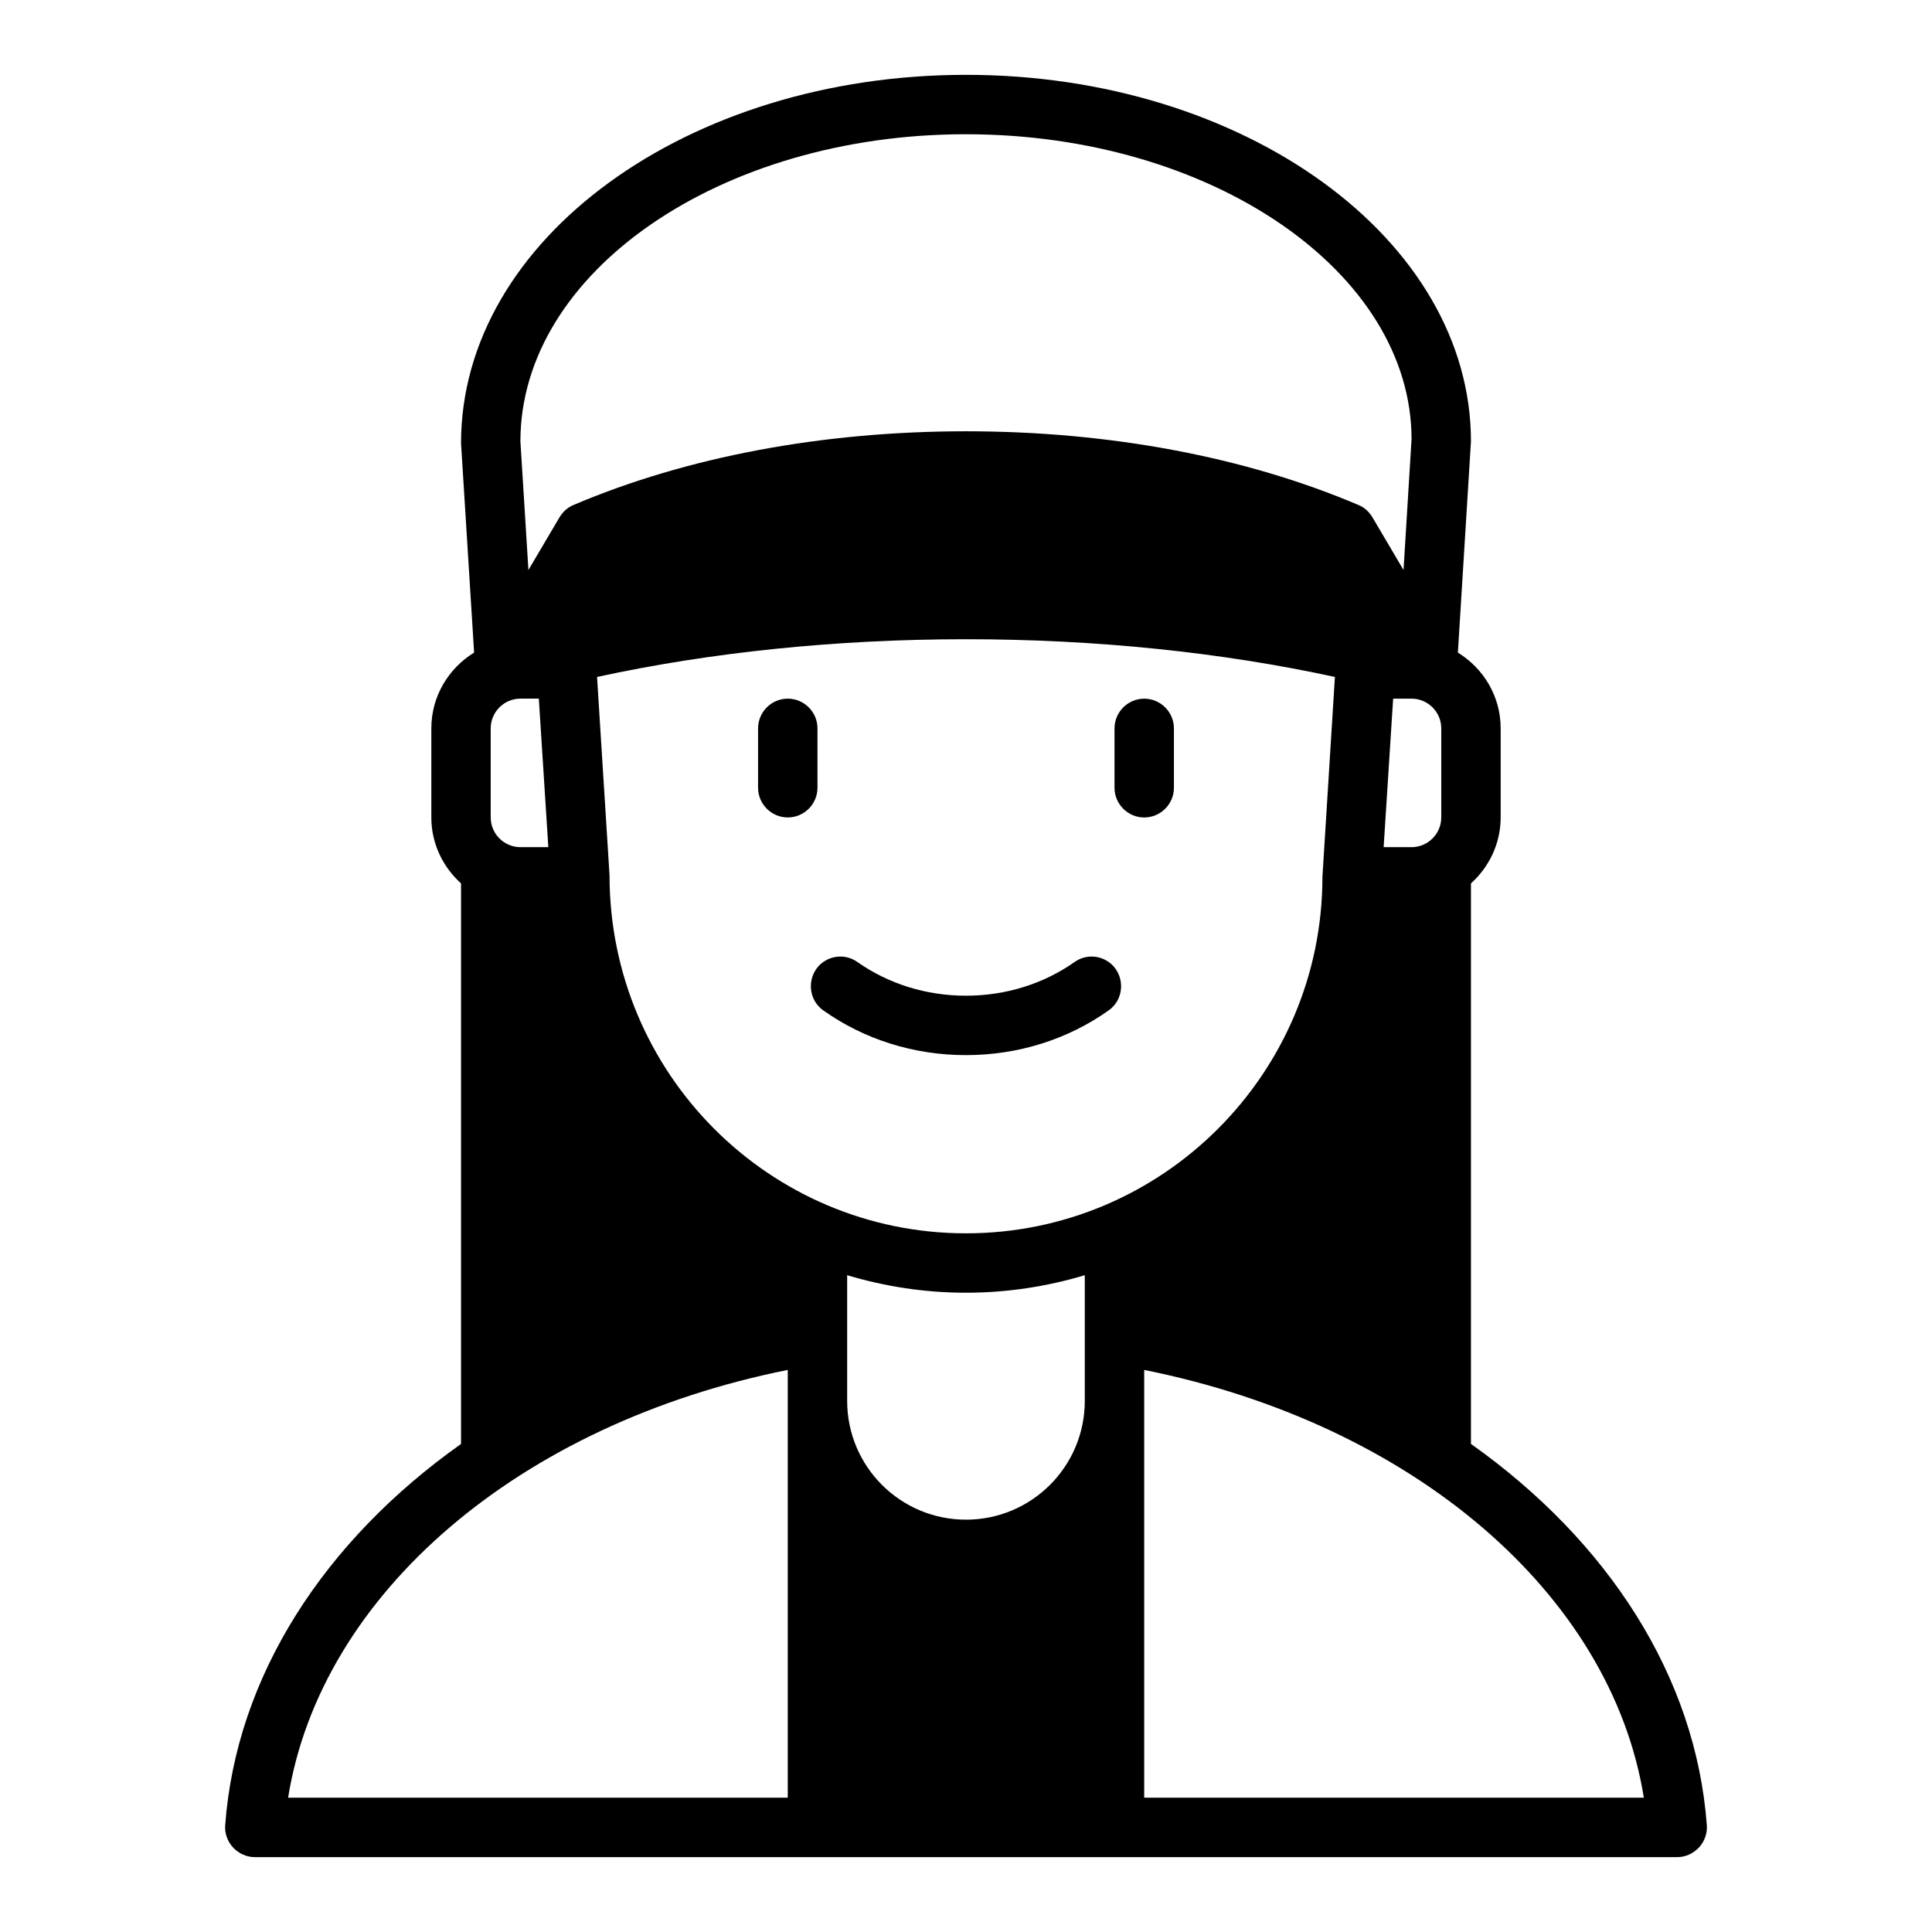 <?xml version="1.0" encoding="UTF-8"?>
<!-- Uploaded to: ICON Repo, www.svgrepo.com, Generator: ICON Repo Mixer Tools -->
<svg fill="#000000" width="800px" height="800px" version="1.1" viewBox="144 144 512 512" xmlns="http://www.w3.org/2000/svg">
 <g>
  <path d="m447.23 360.64c4.328 0 7.871-3.543 7.871-7.871v-15.742c0-4.328-3.543-7.871-7.871-7.871s-7.871 3.543-7.871 7.871v15.742c0 4.328 3.543 7.871 7.871 7.871z"/>
  <path d="m437.86 411.73c3.856-2.754 4.328-8.344 1.102-11.809-2.754-2.832-7.086-3.227-10.234-0.945-8.188 5.746-18.184 8.895-28.734 8.895-10.547 0-20.547-3.148-28.734-8.895-3.148-2.281-7.477-1.891-10.234 0.945-3.227 3.465-2.754 9.055 1.102 11.809 10.863 7.715 24.008 11.887 37.863 11.887 13.855 0 27-4.172 37.863-11.887z"/>
  <path d="m360.64 337.02c0-4.328-3.543-7.871-7.871-7.871s-7.871 3.543-7.871 7.871v15.742c0 4.328 3.543 7.871 7.871 7.871s7.871-3.543 7.871-7.871z"/>
  <path d="m533.82 526.66v-148.55c4.801-4.328 7.871-10.547 7.871-17.477v-23.617c0-8.5-4.566-15.902-11.336-20.074l3.465-55.969c0-53.609-60.062-97.141-133.82-97.141s-133.82 43.535-133.82 97.613l3.465 55.496c-6.769 4.172-11.336 11.57-11.336 20.074v23.617c0 6.926 3.07 13.145 7.871 17.477v148.55c-36.211 25.664-59.59 61.48-62.504 101.08-0.156 2.125 0.629 4.328 2.125 5.902s3.543 2.519 5.746 2.519h376.91c2.203 0 4.25-0.945 5.746-2.519 1.496-1.574 2.281-3.777 2.125-5.902-2.914-39.598-26.293-75.414-62.504-101.08zm-7.871-189.64v23.617c0 4.328-3.543 7.871-7.871 7.871h-7.398l2.519-39.359h4.879c4.328 0 7.871 3.543 7.871 7.871zm-220.42 38.887-3.305-52.508c30.07-6.535 63.371-9.996 97.77-9.996 34.402 0 67.699 3.465 97.77 9.996l-3.305 52.98c0 52.113-42.352 94.465-94.465 94.465s-94.465-42.352-94.465-94.938zm94.465-196.33c65.102 0 118.08 36.527 118.08 80.844l-2.125 34.637-8.266-14.012c-0.867-1.418-2.125-2.598-3.699-3.227-29.992-12.754-65.969-19.523-103.99-19.523-38.023 0-73.996 6.769-103.99 19.523-1.574 0.629-2.832 1.812-3.699 3.227l-8.266 14.012-2.125-34.086c0-44.871 52.98-81.398 118.08-81.398zm-125.95 157.44c0-4.328 3.543-7.871 7.871-7.871h4.879l2.519 39.359h-7.398c-4.328 0-7.871-3.543-7.871-7.871zm78.719 283.39-132.41-0.004c8.66-54.082 61.324-99.109 132.41-113.36zm78.719-105.17c0 17.398-14.09 31.488-31.488 31.488-17.398 0-31.488-14.09-31.488-31.488v-33.297c9.996 2.992 20.547 4.644 31.488 4.644s21.492-1.652 31.488-4.644zm15.742 105.17v-113.36c71.086 14.25 123.75 59.277 132.41 113.36z"/>
 </g>
</svg>